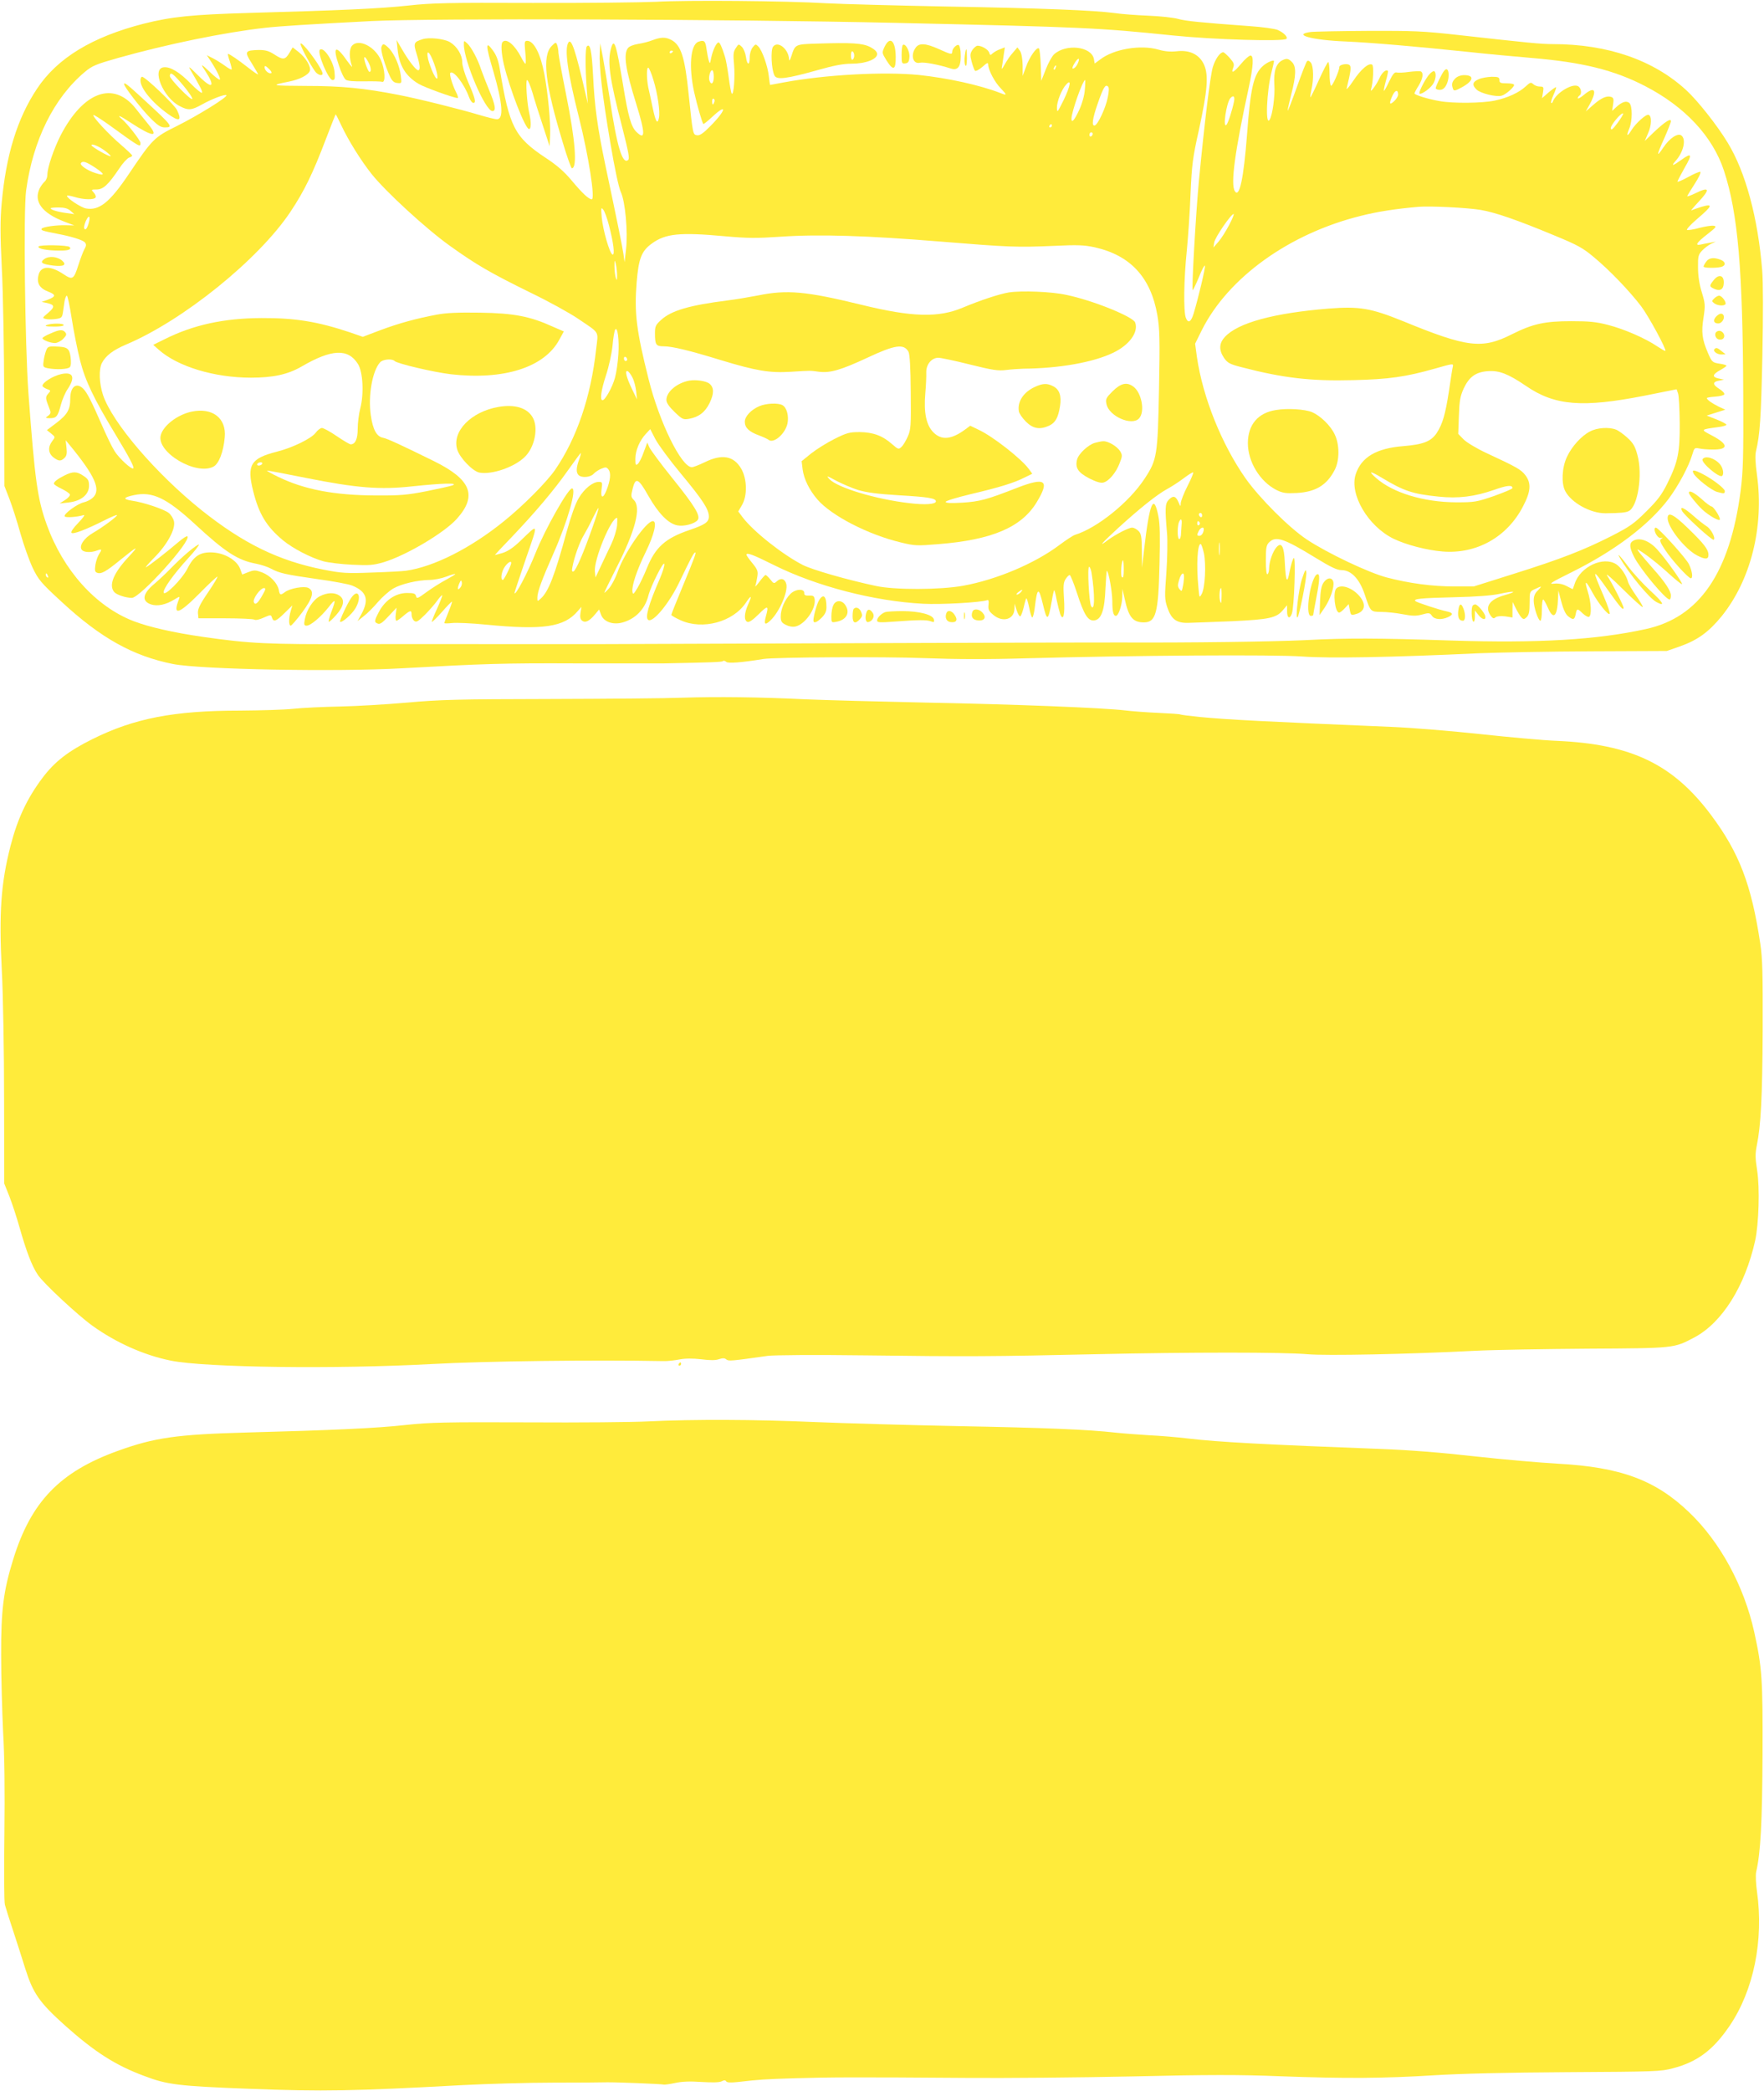 <?xml version="1.0" standalone="no"?>
<!DOCTYPE svg PUBLIC "-//W3C//DTD SVG 20010904//EN"
 "http://www.w3.org/TR/2001/REC-SVG-20010904/DTD/svg10.dtd">
<svg version="1.0" xmlns="http://www.w3.org/2000/svg"
 width="1080pt" height="1280pt" viewBox="0 0 1080 1280"
 preserveAspectRatio="xMidYMid meet">
<g transform="translate(0,1280) scale(0.1,-0.1)"
fill="#ffeb3b" stroke="none">
<path d="M4015 12789 c-88 -4 -428 -8 -755 -7 -511 2 -618 0 -760 -16 -175
-19 -427 -30 -970 -45 -352 -10 -479 -23 -650 -66 -316 -81 -529 -210 -654
-399 -121 -182 -190 -408 -216 -703 -9 -101 -9 -189 1 -394 8 -145 14 -505 15
-799 l1 -535 31 -80 c17 -44 47 -138 67 -210 20 -71 54 -166 75 -211 36 -74
50 -91 177 -208 240 -222 437 -332 683 -381 169 -33 999 -49 1400 -26 504 28
622 32 1068 30 262 0 504 0 537 0 298 6 355 8 361 14 4 4 13 2 21 -5 12 -10
92 -4 228 18 71 11 742 15 990 5 183 -7 382 -8 615 -1 659 18 1524 24 1695 11
164 -12 548 -5 1080 20 127 5 437 11 690 12 l460 2 80 28 c108 38 177 88 256
185 178 221 260 545 216 865 -10 71 -12 121 -6 145 24 101 31 199 39 577 5
257 5 455 -1 530 -26 321 -101 600 -211 781 -63 105 -185 259 -254 322 -201
185 -482 282 -818 282 -72 0 -150 8 -581 56 -214 24 -274 26 -550 25 -170 -1
-329 -4 -352 -7 -114 -16 12 -50 217 -58 155 -7 417 -29 761 -65 101 -11 272
-27 379 -36 309 -26 503 -74 692 -172 244 -126 414 -308 483 -518 86 -262 115
-605 118 -1370 2 -386 -1 -470 -16 -590 -66 -503 -253 -775 -581 -846 -300
-66 -660 -87 -1191 -70 -459 15 -633 16 -900 2 -200 -9 -683 -16 -1125 -14
-163 1 -2171 -6 -3190 -10 -113 0 -380 0 -595 0 -214 1 -622 0 -905 0 -534 -2
-638 3 -925 44 -182 26 -335 61 -428 97 -232 90 -430 311 -531 591 -57 159
-72 268 -112 806 -21 298 -31 1114 -14 1239 42 308 170 567 360 726 44 37 68
47 202 85 302 85 653 157 903 185 92 10 261 21 650 41 364 18 2178 12 3210
-11 1154 -26 1238 -30 1695 -77 252 -26 678 -38 696 -21 11 11 -17 39 -54 55
-18 7 -94 18 -170 23 -300 22 -392 31 -438 44 -27 8 -110 17 -184 20 -74 3
-166 10 -205 16 -127 17 -453 30 -1025 40 -311 6 -644 15 -740 20 -249 15
-856 20 -1045 9z m-3721 -3515 c3 -8 2 -12 -4 -9 -6 3 -10 10 -10 16 0 14 7
11 14 -7z"/>
<path d="M2587 12560 c-54 -17 -57 -24 -36 -91 21 -67 24 -99 9 -99 -13 0 -59
59 -98 127 l-34 58 6 -56 c10 -101 50 -166 130 -213 38 -22 215 -86 238 -86 5
0 0 17 -11 38 -22 44 -41 108 -34 116 19 18 85 -68 114 -147 7 -20 19 -37 27
-37 19 0 10 32 -34 133 -19 44 -34 95 -34 116 0 45 -32 97 -75 123 -36 21
-129 31 -168 18z m71 -150 c30 -83 26 -124 -5 -60 -12 25 -26 64 -32 88 -14
66 10 48 37 -28z"/>
<path d="M3995 12554 c-22 -9 -62 -19 -89 -23 -29 -5 -54 -15 -62 -26 -28 -38
-14 -132 51 -340 57 -184 57 -228 0 -171 -31 31 -49 94 -80 284 -42 254 -55
294 -74 226 -23 -83 -9 -185 68 -481 40 -158 47 -194 36 -203 -34 -28 -68 85
-110 365 -15 94 -34 211 -43 260 l-17 90 -3 -55 c-5 -85 15 -260 64 -550 27
-162 53 -281 65 -306 27 -57 44 -243 32 -349 l-9 -80 -7 50 c-7 48 -39 205
-112 550 -47 225 -65 355 -74 543 -8 152 -18 199 -38 178 -10 -10 -10 -131 -1
-256 l7 -95 -15 65 c-60 261 -86 338 -104 310 -25 -40 -6 -178 64 -457 60
-238 101 -503 79 -503 -18 0 -57 36 -123 115 -46 55 -92 95 -161 140 -188 125
-221 189 -279 542 -9 53 -20 84 -43 115 -45 62 -45 34 3 -127 58 -200 65 -295
22 -295 -10 0 -56 11 -103 25 -119 36 -375 100 -499 124 -209 41 -348 55 -567
55 -213 1 -222 3 -106 26 67 13 120 40 130 66 9 24 -25 81 -68 115 l-37 29
-21 -35 c-25 -42 -39 -43 -92 -8 -33 21 -53 27 -94 27 -86 -2 -90 -9 -44 -81
21 -34 39 -65 39 -68 0 -4 -28 15 -62 42 -63 49 -113 83 -122 83 -3 0 2 -20
11 -46 8 -25 13 -47 11 -49 -2 -3 -20 7 -39 21 -19 14 -52 35 -73 46 l-40 20
19 -28 c39 -59 67 -115 61 -121 -4 -4 -32 18 -63 48 -54 52 -59 52 -22 -2 10
-15 23 -38 29 -53 17 -45 -15 -31 -82 37 -50 50 -58 56 -41 27 63 -108 75
-132 69 -138 -4 -3 -35 22 -68 56 -68 70 -126 105 -166 100 -76 -9 -3 -187 99
-238 51 -27 72 -25 133 9 62 35 144 66 152 58 10 -10 -172 -123 -304 -189
-138 -68 -149 -79 -293 -293 -117 -174 -182 -226 -263 -211 -31 6 -116 62
-116 77 0 4 21 1 47 -7 55 -17 119 -18 128 -3 4 5 -1 19 -11 30 -17 18 -16 19
17 19 41 0 72 29 138 127 22 34 50 64 61 68 11 3 20 9 19 13 0 4 -32 34 -70
67 -74 63 -175 172 -167 181 3 2 44 -24 92 -58 195 -141 196 -142 196 -113 0
15 -80 118 -115 147 -35 30 -8 19 52 -21 137 -90 179 -95 112 -13 -24 30 -60
74 -80 100 -135 168 -319 101 -458 -167 -42 -83 -81 -197 -81 -241 0 -15 -7
-33 -16 -41 -8 -7 -22 -25 -30 -40 -41 -81 12 -153 150 -206 l61 -23 -50 1
c-60 2 -143 -10 -150 -21 -6 -10 8 -14 90 -30 95 -18 161 -39 175 -54 9 -12 9
-21 -4 -43 -8 -15 -24 -58 -36 -95 -28 -89 -36 -93 -89 -58 -81 55 -141 54
-155 -3 -13 -51 6 -82 61 -103 48 -19 46 -30 -10 -51 l-32 -11 33 -7 c48 -11
49 -24 7 -60 -36 -30 -37 -32 -17 -37 12 -4 40 -4 62 -1 36 5 40 9 45 39 3 19
7 50 10 69 3 19 10 35 14 35 5 0 18 -63 30 -140 12 -77 35 -193 51 -256 32
-125 82 -231 219 -457 84 -139 114 -197 107 -204 -9 -10 -87 61 -115 106 -16
25 -50 96 -76 156 -63 145 -92 202 -115 225 -42 42 -80 13 -80 -61 0 -67 -18
-97 -86 -149 l-57 -43 26 -21 c26 -21 26 -21 7 -46 -28 -36 -25 -74 6 -99 32
-25 47 -26 69 -4 13 12 16 28 12 62 l-5 46 25 -30 c156 -190 193 -274 141
-322 -13 -12 -37 -24 -55 -28 -38 -8 -126 -72 -117 -86 5 -9 72 -5 117 8 9 2
-6 -19 -34 -48 -31 -32 -47 -55 -41 -61 10 -10 89 20 206 79 37 19 70 32 72
30 6 -6 -89 -76 -148 -110 -55 -32 -86 -80 -67 -103 13 -16 56 -18 93 -4 30
11 32 8 12 -23 -8 -12 -18 -41 -22 -64 -5 -35 -3 -44 10 -49 25 -10 54 6 142
78 107 87 119 92 54 22 -95 -101 -126 -176 -91 -218 14 -17 72 -36 108 -36 51
0 367 350 340 377 -4 3 -27 -12 -52 -33 -71 -61 -178 -144 -200 -156 -10 -6
11 20 48 57 81 81 133 177 122 224 -4 17 -18 40 -32 51 -29 23 -154 65 -225
75 -58 9 -54 20 12 34 113 24 199 -17 373 -177 187 -173 263 -222 376 -243 30
-6 70 -19 90 -30 52 -28 89 -36 284 -64 96 -13 193 -31 214 -40 87 -36 103
-84 58 -170 l-26 -47 39 31 c21 16 60 55 86 86 26 30 68 67 93 82 50 29 149
52 225 53 26 0 71 9 100 20 28 11 53 18 55 16 2 -2 -23 -17 -56 -35 -32 -17
-86 -51 -119 -75 -54 -40 -61 -43 -65 -25 -4 16 -14 19 -55 19 -70 0 -136 -45
-174 -119 -22 -42 -26 -56 -16 -63 22 -14 31 -9 79 42 l47 50 -5 -40 c-3 -22
-1 -40 4 -40 5 0 24 13 43 30 43 36 50 37 50 6 0 -13 7 -29 15 -36 14 -11 23
-6 66 36 27 27 61 66 76 87 14 20 28 35 30 33 3 -2 -12 -39 -31 -82 -20 -42
-34 -79 -32 -81 2 -2 30 25 62 61 31 36 59 64 61 63 2 -2 -8 -31 -22 -65 -14
-34 -25 -64 -25 -66 0 -3 21 -3 48 0 26 3 120 -1 210 -10 347 -34 476 -15 559
83 l23 26 -6 -36 c-4 -25 -1 -39 9 -48 20 -16 45 -4 80 38 l25 30 11 -30 c15
-44 71 -66 131 -50 81 22 139 82 160 166 15 58 93 213 97 193 3 -9 -10 -50
-27 -90 -70 -161 -92 -240 -71 -253 30 -18 130 104 192 235 68 142 84 171 93
177 13 8 0 -27 -75 -208 -38 -91 -69 -169 -69 -173 0 -4 26 -19 57 -33 134
-61 321 -11 400 108 33 50 39 45 13 -12 -24 -54 -26 -97 -4 -106 10 -4 34 12
70 48 55 55 62 53 43 -14 -13 -49 -6 -57 27 -26 55 51 110 177 98 224 -8 32
-33 39 -56 18 -19 -17 -21 -17 -42 10 -12 15 -25 27 -29 27 -4 0 -21 -19 -38
-42 -18 -24 -29 -34 -24 -23 4 11 9 37 12 57 5 31 0 43 -31 81 -20 24 -36 47
-36 51 0 16 40 1 168 -63 261 -130 612 -221 913 -237 110 -6 356 8 393 22 8 3
11 -5 8 -29 -3 -28 2 -38 28 -60 58 -50 129 -30 131 36 l1 32 12 -40 c7 -22
17 -39 22 -38 5 1 14 25 21 53 6 28 14 54 16 57 3 3 11 -22 18 -56 6 -34 15
-61 19 -61 4 0 11 26 15 58 15 126 24 131 49 27 27 -113 33 -110 56 19 5 33
12 61 14 63 2 2 9 -24 15 -58 7 -34 17 -73 22 -88 19 -49 30 -2 23 97 -5 76
-3 97 10 117 9 14 20 25 25 25 5 0 25 -50 45 -111 43 -133 67 -171 105 -167
44 5 64 62 69 196 3 62 7 111 9 108 12 -11 32 -128 33 -183 0 -66 6 -93 22
-93 16 0 38 67 39 117 l1 48 14 -62 c24 -111 50 -143 117 -143 74 0 89 55 96
355 4 168 3 248 -7 295 -28 144 -54 85 -87 -201 l-13 -114 -1 103 c-1 88 -4
105 -21 122 -11 11 -28 20 -39 20 -21 0 -102 -42 -148 -76 -63 -48 -41 -22 61
72 135 123 239 206 301 240 28 15 74 45 103 67 29 22 55 38 57 35 3 -3 -13
-41 -35 -84 -22 -43 -40 -90 -41 -104 -1 -24 -1 -23 -15 8 -16 37 -33 40 -60
11 -21 -23 -22 -53 -9 -204 4 -44 2 -152 -4 -240 -11 -147 -11 -164 6 -214 24
-71 55 -95 125 -94 29 1 150 5 268 10 234 11 276 20 317 71 l23 27 0 -37 c0
-42 16 -50 29 -15 15 38 25 354 12 341 -7 -6 -17 -42 -25 -80 -15 -83 -24 -67
-30 54 -4 97 -20 126 -50 93 -23 -25 -45 -87 -46 -128 0 -17 -4 -35 -10 -38
-6 -4 -10 27 -10 84 0 78 3 94 20 111 41 41 91 24 285 -95 93 -57 131 -75 158
-75 59 0 110 -53 142 -148 36 -108 35 -107 102 -108 32 0 91 -6 131 -14 59
-11 81 -12 118 -2 43 12 48 11 61 -8 16 -23 58 -26 98 -8 33 15 32 26 -2 34
-53 11 -188 56 -197 64 -15 14 28 19 239 24 132 3 227 10 278 21 93 20 111 15
30 -8 -93 -26 -125 -71 -87 -125 13 -18 19 -21 30 -11 9 7 31 9 59 6 l45 -7 0
48 1 47 20 -40 c11 -22 26 -47 34 -55 13 -13 17 -12 33 3 13 14 17 34 17 87 0
68 0 69 33 84 44 21 45 20 17 -9 -18 -17 -25 -35 -25 -62 0 -41 28 -123 41
-123 5 0 9 29 9 65 0 36 3 65 8 65 4 0 17 -23 29 -51 34 -77 58 -54 62 61 l2
45 18 -69 c12 -45 26 -76 41 -88 31 -25 40 -23 47 12 7 37 10 37 44 4 15 -14
32 -23 38 -20 17 11 13 88 -8 155 -23 73 -13 71 29 -7 35 -65 96 -140 105
-130 4 4 -12 51 -35 105 -77 179 -75 181 30 33 70 -98 90 -121 90 -100 0 13
-71 153 -101 197 -11 18 32 -19 96 -83 64 -63 119 -113 122 -110 3 3 -15 33
-39 68 -25 35 -48 74 -51 88 -10 38 -43 87 -72 106 -79 51 -220 -15 -254 -119
l-12 -34 -37 19 c-25 13 -50 18 -78 15 -36 -4 -19 7 106 69 266 132 474 289
595 449 60 80 125 201 146 273 12 40 14 42 41 37 15 -4 53 -7 84 -7 98 -1 97
32 -3 85 -74 39 -75 37 40 53 26 3 47 10 47 14 0 4 -27 19 -60 32 l-61 24 57
18 57 18 -39 18 c-41 20 -74 43 -74 53 0 3 23 7 52 9 28 2 53 8 55 14 2 7 -12
22 -32 34 -41 26 -41 43 1 50 l29 6 -33 7 c-42 9 -38 25 11 52 20 11 37 23 37
26 0 4 -20 10 -44 13 -42 7 -45 9 -70 67 -35 82 -41 125 -26 217 11 73 10 84
-11 153 -15 49 -23 100 -23 151 -1 68 2 79 24 103 14 15 39 34 55 42 l30 14
-35 -7 c-19 -3 -45 -8 -57 -11 -39 -9 -26 12 40 63 55 43 59 49 38 52 -12 2
-51 -4 -86 -13 -35 -10 -69 -15 -76 -13 -7 2 20 32 62 68 94 80 99 95 27 74
-29 -9 -57 -19 -63 -22 -5 -3 14 20 43 51 75 80 69 97 -20 53 -27 -13 -48 -20
-48 -17 0 3 21 37 46 76 25 38 40 71 34 73 -5 2 -39 -12 -75 -32 -36 -20 -65
-32 -65 -28 0 4 20 42 44 85 49 84 44 95 -22 47 -50 -36 -63 -39 -35 -7 49 53
68 132 38 157 -22 18 -73 -15 -112 -74 -43 -64 -42 -49 7 59 22 50 40 96 40
103 0 20 -37 -4 -103 -66 l-57 -55 20 47 c22 48 24 107 3 113 -15 5 -77 -50
-104 -93 -27 -44 -34 -39 -14 9 20 47 20 140 0 157 -18 15 -45 6 -79 -25 l-26
-24 6 39 c5 31 3 41 -10 46 -27 10 -61 -4 -110 -47 l-47 -41 26 47 c45 85 28
109 -38 54 -20 -17 -37 -26 -37 -20 0 5 5 13 10 16 15 9 12 41 -5 55 -31 26
-138 -37 -158 -92 -2 -7 -7 -11 -10 -8 -3 3 3 25 14 49 11 24 18 46 16 47 -2
2 -22 -12 -45 -31 l-41 -36 6 36 c5 32 4 35 -20 35 -14 0 -32 7 -40 15 -14 13
-19 11 -46 -14 -41 -38 -110 -70 -190 -87 -78 -16 -253 -18 -337 -3 -70 12
-154 38 -154 47 0 4 11 25 25 47 27 44 32 80 13 88 -7 2 -39 1 -70 -3 -32 -5
-66 -6 -76 -4 -14 4 -24 -8 -47 -55 -16 -34 -30 -59 -32 -57 -2 2 3 29 12 61
9 31 15 59 12 61 -11 11 -36 -10 -51 -44 -19 -42 -61 -98 -52 -69 13 42 18
144 7 151 -21 13 -69 -28 -116 -99 -26 -39 -44 -59 -40 -45 25 103 29 130 18
141 -13 13 -63 4 -63 -11 0 -24 -43 -120 -51 -115 -5 4 -9 37 -9 76 0 38 -4
69 -8 69 -4 0 -30 -49 -57 -109 -27 -61 -51 -109 -53 -107 -1 2 2 23 7 47 15
64 13 142 -3 165 -10 12 -18 15 -24 9 -5 -5 -33 -76 -62 -158 -29 -81 -54
-146 -56 -144 -2 1 8 45 21 97 31 119 32 173 5 200 -23 23 -33 24 -61 10 -37
-20 -52 -67 -47 -148 5 -68 -11 -187 -29 -215 -27 -43 -18 178 12 292 8 32 15
62 15 66 0 12 -44 -7 -68 -29 -57 -51 -76 -135 -97 -418 -21 -272 -47 -393
-75 -348 -27 42 1 246 85 632 29 135 32 198 11 198 -8 0 -34 -22 -57 -50 -46
-55 -64 -64 -49 -25 8 21 5 30 -21 60 -17 19 -35 35 -40 35 -20 0 -49 -42 -64
-92 -16 -55 -50 -334 -85 -696 -19 -207 -45 -660 -38 -668 2 -2 19 33 38 79
18 45 35 77 37 70 4 -10 -39 -192 -69 -292 -16 -53 -34 -63 -48 -26 -15 39
-12 238 6 410 8 83 19 240 23 350 8 179 13 219 51 389 53 244 60 335 32 399
-28 63 -88 93 -169 83 -37 -4 -72 -1 -110 10 -109 32 -274 4 -357 -60 l-34
-25 -5 29 c-16 76 -171 94 -244 27 -12 -11 -35 -52 -50 -91 l-28 -71 -3 95
c-2 52 -7 99 -11 103 -13 13 -59 -53 -80 -114 l-20 -54 0 65 c-1 42 -7 74 -16
88 l-16 22 -28 -33 c-16 -17 -38 -50 -50 -72 -16 -29 -21 -33 -17 -15 2 14 8
46 11 73 l7 47 -28 -11 c-16 -5 -36 -17 -46 -25 -14 -14 -17 -13 -22 4 -6 19
-45 42 -71 42 -8 0 -22 -12 -32 -26 -14 -23 -15 -32 -4 -73 7 -25 16 -50 20
-54 5 -5 25 6 45 23 30 27 36 29 36 14 1 -33 40 -108 78 -146 39 -41 38 -44
-5 -27 -124 48 -319 91 -498 110 -214 21 -573 2 -829 -46 -43 -8 -79 -15 -81
-15 -1 0 -5 24 -8 53 -6 60 -41 160 -65 183 -15 15 -17 15 -34 -6 -10 -13 -18
-38 -18 -61 0 -52 -16 -50 -23 2 -3 23 -14 51 -25 62 -20 19 -20 19 -37 -7
-15 -22 -17 -39 -11 -100 7 -77 -2 -193 -14 -179 -4 4 -12 50 -19 102 -7 52
-17 108 -23 125 -19 61 -31 86 -39 86 -13 0 -36 -50 -45 -95 -7 -37 -8 -38
-15 -15 -4 14 -10 46 -14 73 -6 47 -15 54 -50 41 -48 -19 -59 -153 -25 -309
19 -83 48 -184 56 -194 2 -2 26 17 53 42 97 91 87 42 -11 -56 -42 -43 -64 -58
-80 -55 -26 3 -26 4 -52 253 -23 226 -47 300 -107 331 -35 18 -63 17 -114 -2z
m125 -68 c0 -3 -4 -8 -10 -11 -5 -3 -10 -1 -10 4 0 6 5 11 10 11 6 0 10 -2 10
-4z m2483 -63 c-8 -25 -24 -43 -35 -43 -5 0 -1 14 9 30 19 33 36 41 26 13z
m-4943 -71 c-15 -5 -40 17 -40 36 0 12 6 10 26 -9 14 -13 20 -25 14 -27z
m4803 33 c-3 -9 -8 -14 -10 -11 -3 3 -2 9 2 15 9 16 15 13 8 -4z m-2463 -73
c26 -83 43 -198 34 -235 -9 -42 -20 -23 -39 68 -9 44 -21 98 -26 120 -11 56
-11 128 1 120 5 -3 19 -36 30 -73z m370 18 c0 -40 -15 -54 -26 -25 -8 20 4 65
16 65 6 0 10 -18 10 -40z m-3284 -12 c48 -52 97 -118 91 -124 -9 -9 -137 122
-137 140 0 24 13 20 46 -16z m5556 -65 c-2 -35 -16 -85 -34 -125 -29 -63 -48
-85 -48 -55 0 41 69 237 84 237 1 0 1 -26 -2 -57z m-130 -66 c-38 -76 -40 -80
-41 -47 -1 37 29 113 57 143 34 38 25 -11 -16 -96z m270 15 c-13 -64 -60 -164
-79 -170 -21 -6 -15 41 18 135 35 100 47 119 63 103 7 -7 6 -28 -2 -68z m1778
19 c0 -10 -11 -28 -25 -41 -29 -27 -32 -14 -9 36 16 34 34 37 34 5z m-1005
-43 c-10 -51 -36 -132 -46 -142 -24 -26 -1 132 23 162 19 22 30 13 23 -20z
m-3182 -3 c-7 -21 -13 -19 -13 6 0 11 4 18 10 14 5 -3 7 -12 3 -20z m5531
-127 c-30 -40 -40 -48 -42 -34 -4 17 66 101 76 91 2 -2 -13 -28 -34 -57z
m-7815 -14 c44 -94 121 -217 186 -299 86 -108 335 -337 481 -441 161 -115 243
-163 495 -287 108 -52 236 -123 285 -156 140 -95 127 -74 114 -187 -32 -293
-119 -548 -252 -741 -52 -75 -196 -220 -313 -314 -205 -166 -430 -279 -600
-303 -22 -3 -116 -8 -210 -11 -154 -6 -182 -4 -295 18 -274 54 -490 160 -745
363 -281 225 -546 535 -604 705 -24 72 -27 158 -7 197 24 45 67 78 146 112
350 147 813 521 1008 813 86 129 138 237 217 445 32 83 59 152 60 152 2 0 17
-30 34 -66z m4351 -4 c0 -5 -5 -10 -11 -10 -5 0 -7 5 -4 10 3 6 8 10 11 10 2
0 4 -4 4 -10z m250 -49 c0 -6 -4 -13 -10 -16 -5 -3 -10 1 -10 9 0 9 5 16 10
16 6 0 10 -4 10 -9z m-6042 -108 c18 -14 32 -27 29 -29 -6 -6 -117 57 -117 67
0 13 50 -8 88 -38z m-64 -100 c60 -40 60 -52 -1 -32 -48 15 -95 48 -88 60 11
16 31 10 89 -28z m8481 -258 c89 -15 223 -61 458 -159 136 -56 170 -75 235
-130 96 -79 220 -209 290 -301 46 -61 156 -264 148 -273 -2 -2 -24 11 -50 28
-72 49 -203 106 -301 131 -73 19 -116 23 -225 23 -161 0 -235 -16 -361 -79
-185 -94 -274 -83 -669 79 -195 79 -266 92 -455 77 -335 -27 -557 -87 -636
-174 -36 -39 -37 -80 -5 -128 22 -31 34 -38 108 -57 253 -66 423 -86 683 -79
219 5 322 20 502 71 109 31 112 32 108 12 -3 -12 -14 -79 -24 -151 -22 -142
-39 -201 -75 -256 -34 -51 -82 -70 -204 -80 -166 -13 -258 -68 -292 -173 -39
-122 75 -317 232 -394 77 -37 202 -70 300 -78 208 -17 395 88 492 275 49 93
52 143 15 192 -27 35 -52 49 -239 136 -58 27 -120 64 -139 83 l-33 34 4 110
c3 93 8 120 29 167 34 73 75 102 150 107 67 5 124 -17 231 -90 177 -122 347
-135 728 -60 l195 39 9 -26 c5 -14 9 -96 10 -181 1 -180 -10 -236 -76 -370
-34 -68 -59 -102 -128 -170 -75 -75 -100 -93 -215 -152 -170 -86 -308 -140
-601 -232 l-241 -76 -119 0 c-135 0 -276 19 -414 55 -113 30 -365 150 -490
233 -109 73 -286 250 -373 372 -147 209 -263 497 -299 745 l-11 81 41 83 c162
323 537 592 975 700 98 25 213 43 352 55 68 6 296 -5 380 -19z m-8634 -5 l24
-21 -50 7 c-52 7 -95 20 -95 29 0 3 22 5 49 5 35 0 56 -6 72 -20z m3297 -88
c28 -107 38 -186 22 -180 -17 5 -59 150 -66 228 -5 58 -4 63 9 47 9 -10 24
-53 35 -95z m3797 0 c-20 -38 -49 -84 -66 -103 l-30 -34 5 31 c5 31 103 174
119 174 4 0 -8 -31 -28 -68z m-6985 2 c-8 -23 -16 -32 -22 -26 -6 6 -3 23 7
48 21 47 32 29 15 -22z m3895 -70 c143 -13 197 -13 345 -3 233 16 529 7 980
-30 419 -34 464 -36 696 -26 143 7 182 5 247 -9 218 -49 343 -184 383 -416 14
-82 16 -146 10 -453 -8 -407 -12 -431 -88 -547 -94 -144 -290 -302 -426 -344
-13 -4 -55 -32 -94 -61 -151 -114 -387 -214 -593 -251 -139 -25 -418 -26 -532
-1 -179 38 -389 99 -447 128 -123 63 -302 204 -369 292 l-27 36 22 38 c35 58
32 162 -4 224 -46 79 -118 91 -222 40 -35 -17 -71 -31 -80 -31 -64 0 -199 275
-265 539 -75 299 -88 405 -73 593 12 147 30 192 94 238 83 60 170 69 443 44z
m-657 -239 c0 -34 -1 -36 -8 -15 -4 14 -8 45 -8 70 0 40 1 42 8 15 4 -16 8
-48 8 -70z m8 -485 c-3 -47 -12 -111 -21 -143 -15 -56 -60 -137 -76 -137 -17
0 -9 61 21 152 17 51 35 132 40 180 4 48 12 93 16 100 15 23 26 -64 20 -152z
m54 -31 c0 -5 -4 -9 -10 -9 -5 0 -10 7 -10 16 0 8 5 12 10 9 6 -3 10 -10 10
-16z m32 -110 c10 -19 20 -57 23 -85 l5 -49 -29 60 c-36 74 -47 119 -29 113 7
-2 21 -20 30 -39z m298 -590 c132 -159 170 -217 170 -261 0 -34 -23 -50 -120
-83 -146 -50 -207 -104 -259 -232 -17 -42 -43 -97 -58 -122 -24 -40 -28 -43
-31 -23 -5 35 26 129 80 240 54 110 73 192 45 192 -41 0 -177 -197 -217 -315
-12 -33 -34 -76 -50 -95 -17 -19 -30 -31 -30 -28 0 3 33 71 73 150 117 229
154 371 108 417 -18 18 -19 24 -8 68 18 74 35 67 97 -43 61 -107 122 -170 177
-180 40 -8 105 9 124 32 20 25 -15 84 -157 260 -70 87 -132 171 -139 187 l-12
28 -22 -59 c-11 -33 -28 -65 -36 -72 -13 -11 -15 -6 -15 31 0 51 26 112 64
153 l27 29 32 -62 c18 -34 88 -129 157 -212z m-625 86 c-18 -50 -18 -78 -3
-93 19 -19 73 -14 92 7 10 11 31 25 48 32 27 11 32 10 44 -6 16 -21 11 -66
-13 -127 -21 -53 -37 -49 -30 7 6 42 5 45 -17 45 -37 0 -88 -41 -122 -98 -20
-32 -48 -111 -74 -205 -74 -271 -112 -369 -159 -411 -21 -19 -21 -19 -21 6 0
35 28 110 99 271 86 194 144 397 113 397 -24 0 -165 -250 -223 -395 -48 -121
-127 -271 -129 -244 0 4 32 98 70 210 78 225 80 218 -36 106 -42 -40 -75 -62
-107 -72 -26 -8 -47 -13 -47 -12 0 1 43 47 96 102 152 159 267 296 350 414 43
61 79 109 80 108 2 -2 -3 -21 -11 -42z m4914 -109 c136 -82 190 -100 348 -116
121 -13 222 0 340 41 79 28 113 32 113 11 0 -5 -51 -26 -112 -48 -108 -37
-119 -39 -233 -39 -199 1 -387 58 -490 149 -51 45 -38 45 34 2z m-4831 -303
c-56 -159 -102 -266 -117 -271 -10 -3 -11 4 -6 29 12 63 45 154 70 194 13 22
38 68 54 103 17 34 32 62 35 62 3 0 -13 -53 -36 -117z m3732 71 c0 -8 -4 -12
-10 -9 -5 3 -10 10 -10 16 0 5 5 9 10 9 6 0 10 -7 10 -16z m-3582 -61 c-3 -27
-18 -77 -35 -113 -17 -36 -46 -96 -64 -135 l-33 -70 -4 38 c-6 72 99 327 136
327 2 0 2 -21 0 -47z m3457 15 c-1 -13 -3 -40 -4 -60 0 -21 -5 -38 -11 -38
-11 0 -13 62 -4 98 4 12 10 22 14 22 4 0 6 -10 5 -22z m110 3 c3 -5 1 -12 -5
-16 -5 -3 -10 1 -10 9 0 18 6 21 15 7z m25 -40 c0 -21 -13 -41 -26 -41 -17 0
-17 5 -4 31 11 20 30 26 30 10z m97 -153 c-2 -18 -4 -4 -4 32 0 36 2 50 4 33
2 -18 2 -48 0 -65z m-96 5 c14 -71 7 -209 -13 -248 -15 -27 -15 -27 -21 41
-13 134 -6 264 14 264 4 0 13 -26 20 -57z m-491 -100 c0 -41 -3 -54 -11 -46
-10 10 -3 103 7 103 2 0 4 -26 4 -57z m-3750 41 c0 -15 -44 -104 -51 -104 -17
0 -9 52 12 81 18 26 39 38 39 23z m3553 -61 c21 -131 20 -243 -3 -203 -12 23
-24 240 -12 240 5 0 12 -17 15 -37z m566 -30 c-1 -16 -4 -41 -8 -57 -5 -27 -7
-28 -20 -12 -11 14 -12 24 -2 56 14 46 32 53 30 13z m-4430 -59 c-17 -21 -21
-11 -8 22 10 23 13 25 16 11 3 -10 -1 -25 -8 -33z m4660 -56 c-1 -43 -2 -48
-9 -27 -7 24 -3 79 6 79 2 0 4 -24 3 -52z m-1229 27 c-7 -8 -18 -15 -24 -15
-6 0 -2 7 8 15 25 19 32 19 16 0z"/>
<path d="M2675 10874 c-124 -23 -230 -52 -346 -95 l-108 -41 -77 27 c-201 67
-337 89 -544 88 -230 -1 -418 -42 -593 -130 l-69 -34 34 -30 c116 -103 340
-171 565 -171 136 0 226 20 309 68 185 108 286 112 346 15 30 -48 37 -181 14
-270 -9 -34 -16 -91 -16 -126 0 -63 -15 -95 -43 -95 -7 0 -45 23 -85 50 -41
28 -81 50 -91 50 -9 0 -27 -13 -39 -30 -27 -35 -139 -90 -237 -115 -161 -41
-185 -81 -145 -241 35 -141 82 -218 183 -302 61 -50 169 -106 247 -128 30 -8
110 -18 176 -21 107 -5 130 -3 195 16 137 42 367 178 445 264 128 142 89 241
-137 353 -199 98 -287 139 -313 144 -40 7 -63 49 -76 139 -17 120 10 271 57
323 17 19 73 24 89 8 16 -16 236 -68 344 -81 324 -37 572 41 664 211 l28 51
-69 30 c-136 62 -237 82 -443 85 -133 2 -208 -1 -265 -12z m-1070 -914 c-3 -5
-13 -10 -21 -10 -8 0 -12 5 -9 10 3 6 13 10 21 10 8 0 12 -4 9 -10z m265 -85
c316 -63 456 -74 657 -52 179 19 283 22 244 6 -13 -5 -85 -21 -160 -36 -117
-23 -160 -27 -311 -26 -252 1 -436 36 -595 113 -44 21 -75 39 -70 39 6 1 111
-19 235 -44z"/>
<path d="M3052 10309 c-168 -29 -286 -150 -253 -260 15 -51 95 -134 136 -142
75 -14 211 32 276 94 63 59 88 183 49 246 -34 57 -109 79 -208 62z"/>
<path d="M1173 10280 c-86 -18 -174 -85 -189 -145 -26 -104 215 -247 322 -192
34 17 62 90 70 180 11 117 -75 184 -203 157z"/>
<path d="M7812 10290 c-110 -17 -171 -89 -172 -202 0 -115 74 -236 174 -287
40 -20 59 -22 124 -19 116 6 186 48 234 142 30 58 30 156 -1 218 -25 53 -87
113 -138 135 -44 18 -150 25 -221 13z"/>
<path d="M9735 10159 c-53 -27 -112 -92 -142 -157 -30 -64 -35 -161 -10 -208
37 -72 156 -137 247 -136 91 1 125 4 143 14 55 29 85 223 52 343 -14 52 -25
72 -61 105 -24 22 -56 45 -70 50 -43 17 -116 12 -159 -11z"/>
<path d="M6177 11010 c-59 -10 -172 -47 -282 -93 -149 -63 -310 -59 -620 17
-340 83 -456 94 -636 57 -52 -10 -134 -24 -184 -30 -236 -30 -343 -62 -406
-118 -35 -32 -39 -40 -39 -83 0 -71 6 -80 54 -80 51 0 156 -25 351 -85 214
-65 298 -79 425 -71 130 8 116 8 176 0 67 -8 133 11 294 86 170 80 224 87 252
37 8 -15 13 -95 14 -247 2 -206 1 -229 -18 -272 -11 -25 -28 -54 -39 -64 -17
-16 -20 -15 -56 16 -59 53 -118 74 -199 75 -63 0 -79 -4 -155 -42 -46 -23
-110 -63 -143 -89 l-58 -47 6 -50 c8 -60 41 -127 91 -185 86 -99 310 -215 512
-263 82 -20 97 -21 228 -10 328 26 510 103 603 258 81 134 52 154 -123 86
-184 -72 -227 -83 -332 -90 -70 -4 -103 -3 -103 5 0 6 69 27 153 47 177 42
263 68 330 102 l47 23 -21 29 c-47 64 -221 200 -307 240 l-52 25 -28 -21 c-86
-64 -147 -70 -197 -20 -44 44 -60 121 -50 237 4 47 7 104 6 128 -2 50 32 92
74 92 14 0 101 -18 192 -41 140 -35 175 -40 222 -34 31 4 79 7 106 8 222 2
428 39 549 97 100 47 158 127 136 186 -14 36 -261 136 -422 169 -90 20 -273
27 -351 15z m-922 -1210 c51 -15 119 -24 250 -32 176 -10 225 -18 225 -37 0
-18 -66 -23 -163 -11 -207 24 -440 95 -489 147 -21 23 -17 22 42 -10 36 -19
97 -45 135 -57z"/>
<path d="M4220 10470 c-75 -14 -140 -68 -140 -118 0 -18 16 -41 50 -74 47 -45
53 -48 88 -42 60 11 99 40 127 98 27 56 27 94 -1 117 -20 17 -83 26 -124 19z"/>
<path d="M6335 10431 c-69 -32 -107 -90 -97 -149 2 -13 21 -41 43 -63 44 -44
86 -51 144 -24 37 18 54 49 65 119 10 63 -4 102 -41 121 -37 20 -65 19 -114
-4z"/>
<path d="M6812 10405 c-40 -40 -44 -48 -38 -77 14 -76 156 -138 200 -89 38 41
15 159 -36 195 -40 29 -76 20 -126 -29z"/>
<path d="M4650 10314 c-52 -22 -90 -63 -90 -96 0 -36 26 -61 86 -83 27 -10 53
-22 59 -27 30 -26 101 34 116 98 10 47 -4 100 -31 114 -27 15 -100 11 -140 -6z"/>
<path d="M6703 10089 c-41 -12 -100 -67 -109 -103 -12 -50 6 -78 74 -114 44
-22 70 -30 87 -26 34 8 79 62 100 119 17 43 17 49 3 73 -19 30 -73 62 -103 61
-11 0 -34 -5 -52 -10z"/>
<path d="M2840 12528 c0 -101 131 -408 175 -408 24 0 18 37 -21 130 -19 47
-41 103 -49 126 -19 60 -60 136 -84 158 -21 19 -21 19 -21 -6z"/>
<path d="M3077 12543 c-11 -11 -8 -68 8 -138 35 -148 131 -395 154 -395 13 0
14 41 2 94 -15 64 -24 206 -14 206 6 0 20 -35 33 -77 12 -43 41 -134 64 -203
l41 -125 3 65 c4 76 -13 260 -35 375 -23 124 -64 205 -105 205 -17 0 -18 -6
-12 -70 4 -38 4 -70 1 -70 -4 0 -15 17 -26 39 -40 77 -90 119 -114 94z"/>
<path d="M5416 12514 c-17 -37 -17 -37 11 -83 42 -67 58 -61 57 21 -1 99 -35
130 -68 62z"/>
<path d="M1840 12531 c0 -19 79 -163 98 -178 23 -19 43 -16 35 5 -19 52 -132
199 -133 173z"/>
<path d="M2156 12521 c-19 -21 -19 -76 -1 -126 4 -11 -8 3 -28 30 -72 104 -93
93 -52 -26 13 -41 32 -80 42 -87 11 -8 49 -11 112 -10 53 1 103 0 111 -3 22
-6 17 77 -8 133 -36 83 -136 133 -176 89z m99 -101 c17 -32 20 -60 7 -60 -8 0
-32 65 -32 84 0 14 10 4 25 -24z"/>
<path d="M3378 12519 c-61 -61 -41 -235 69 -596 25 -84 50 -153 54 -153 35 0
21 175 -35 451 -25 124 -46 239 -47 255 0 16 -4 38 -8 49 -7 18 -9 18 -33 -6z"/>
<path d="M4998 12533 c-129 -4 -130 -5 -152 -74 -9 -27 -14 -36 -15 -22 -3 63
-69 116 -98 77 -16 -21 -10 -142 9 -177 14 -27 75 -19 257 32 106 30 162 41
215 41 85 0 156 27 156 59 0 14 -14 28 -42 43 -47 24 -112 28 -330 21z m232
-73 c0 -10 -4 -22 -10 -25 -6 -4 -10 7 -10 25 0 18 4 29 10 25 6 -3 10 -15 10
-25z"/>
<path d="M2335 12511 c-6 -19 22 -113 53 -180 13 -27 24 -37 44 -39 28 -3 28
-3 22 45 -8 61 -38 130 -71 166 -32 32 -40 33 -48 8z"/>
<path d="M5527 12524 c-4 -4 -7 -32 -7 -61 0 -51 2 -54 23 -51 17 2 23 10 25
39 3 36 -26 88 -41 73z"/>
<path d="M5606 12508 c-33 -46 -16 -103 27 -92 24 5 109 -10 190 -36 46 -14
64 18 58 105 -2 17 -6 34 -10 38 -10 10 -41 -19 -41 -39 0 -20 -8 -18 -83 16
-80 36 -120 38 -141 8z"/>
<path d="M1958 12495 c-17 -18 53 -185 78 -185 14 0 16 8 12 51 -7 66 -67 156
-90 134z"/>
<path d="M5907 12458 c-3 -23 -2 -49 3 -58 6 -10 9 3 10 43 0 67 -5 74 -13 15z"/>
<path d="M8842 12367 c-15 -18 -52 -95 -52 -107 0 -5 11 -10 25 -10 17 0 29 9
40 30 25 49 15 122 -13 87z"/>
<path d="M8753 12347 c-23 -24 -63 -100 -63 -117 0 -17 59 21 81 52 20 27 25
73 10 82 -4 3 -17 -5 -28 -17z"/>
<path d="M8910 12320 c-21 -21 -24 -37 -14 -64 5 -14 13 -13 55 10 71 39 78
74 13 74 -21 0 -42 -8 -54 -20z"/>
<path d="M860 12307 c0 -48 72 -136 169 -205 69 -49 86 -42 55 24 -16 33 -195
204 -214 204 -6 0 -10 -10 -10 -23z"/>
<path d="M9053 12315 c-38 -16 -42 -36 -12 -64 25 -23 119 -46 152 -37 25 6
77 52 77 66 0 6 -20 10 -45 10 -38 0 -45 3 -45 20 0 17 -7 20 -47 20 -27 -1
-63 -7 -80 -15z"/>
<path d="M760 12285 c0 -16 97 -142 155 -202 50 -51 69 -63 94 -63 54 0 47 9
-128 170 -100 92 -121 109 -121 95z"/>
<path d="M236 11291 c-8 -13 50 -25 126 -25 56 -1 78 7 64 22 -12 12 -183 15
-190 3z"/>
<path d="M271 11214 c-29 -21 -16 -31 57 -40 62 -7 82 4 53 30 -28 25 -81 31
-110 10z"/>
<path d="M10446 11198 c-9 -12 -16 -26 -16 -30 0 -9 75 -10 108 -2 30 8 28 32
-4 44 -41 16 -72 12 -88 -12z"/>
<path d="M10491 11084 c-27 -34 -26 -38 4 -52 31 -14 52 -7 57 21 10 59 -25
77 -61 31z"/>
<path d="M10495 10973 c-16 -16 -16 -17 1 -30 20 -15 60 -17 68 -5 7 12 -22
52 -39 52 -7 0 -21 -8 -30 -17z"/>
<path d="M10506 10861 c-20 -22 -14 -41 14 -41 21 0 40 28 33 48 -7 18 -27 15
-47 -7z"/>
<path d="M285 10810 c-14 -6 -2 -9 43 -9 35 -1 62 3 62 9 0 12 -77 12 -105 0z"/>
<path d="M308 10758 c-27 -11 -48 -24 -48 -28 0 -11 48 -30 76 -30 14 0 36 11
50 25 21 21 23 29 14 40 -16 20 -36 18 -92 -7z"/>
<path d="M10511 10770 c-18 -11 -9 -44 13 -48 23 -5 38 10 31 31 -8 19 -28 28
-44 17z"/>
<path d="M282 10653 c-6 -16 -13 -44 -15 -64 -5 -34 -3 -37 25 -43 52 -10 125
-7 136 7 7 8 8 31 4 62 -8 55 -20 62 -98 64 -37 1 -43 -2 -52 -26z"/>
<path d="M10497 10663 c-12 -12 15 -33 42 -33 l26 1 -24 19 c-25 21 -34 24
-44 13z"/>
<path d="M375 10510 c-50 -11 -115 -51 -115 -72 0 -5 12 -13 26 -19 26 -9 26
-10 9 -29 -18 -20 -17 -29 6 -87 12 -29 11 -34 -6 -48 -19 -14 -19 -14 11 -15
40 0 48 11 67 83 9 33 27 75 41 95 49 73 34 108 -39 92z"/>
<path d="M10424 9989 c-12 -20 104 -118 120 -102 12 12 5 48 -12 69 -31 39
-92 58 -108 33z"/>
<path d="M10369 9901 c17 -30 107 -101 143 -112 43 -12 48 -12 48 5 0 16 -75
73 -137 105 -53 27 -67 27 -54 2z"/>
<path d="M396 9890 c-44 -22 -66 -39 -66 -51 0 -5 21 -19 47 -31 26 -13 49
-28 51 -35 2 -7 -11 -22 -30 -34 l-33 -21 54 6 c77 8 126 48 126 102 0 32 -5
42 -34 61 -41 28 -64 28 -115 3z"/>
<path d="M10340 9783 c0 -10 48 -70 82 -102 42 -39 108 -76 108 -60 0 18 -40
79 -52 79 -5 0 -33 20 -60 45 -45 40 -78 57 -78 38z"/>
<path d="M10299 9671 c16 -28 183 -181 193 -175 14 9 -17 67 -44 83 -14 9 -51
37 -81 64 -57 50 -86 62 -68 28z"/>
<path d="M10210 9628 c0 -56 107 -191 182 -229 49 -25 68 -24 68 4 0 33 -27
68 -124 162 -89 87 -126 105 -126 63z"/>
<path d="M10130 9560 c0 -25 24 -58 39 -53 13 4 14 3 2 -5 -12 -9 -8 -20 24
-69 40 -61 142 -173 157 -173 14 0 9 43 -11 85 -17 37 -187 225 -203 225 -5 0
-8 -4 -8 -10z"/>
<path d="M9998 9489 c-24 -14 -22 -41 6 -97 39 -77 193 -262 218 -262 4 0 8
11 8 24 0 28 -34 81 -109 165 -79 90 -108 126 -91 116 42 -24 123 -87 189
-148 41 -37 76 -65 79 -63 6 6 -95 149 -148 208 -50 58 -112 81 -152 57z"/>
<path d="M1154 9422 c-33 -27 -82 -74 -110 -103 -29 -30 -73 -71 -99 -93 -72
-60 -80 -106 -20 -126 39 -13 91 -2 144 31 31 19 33 19 27 2 -41 -105 -3 -95
123 32 57 58 107 105 112 105 4 0 -21 -43 -57 -96 -52 -76 -64 -103 -62 -128
l3 -31 165 0 c91 0 171 -4 177 -8 7 -5 32 0 57 12 44 19 45 19 51 0 10 -29 25
-23 77 28 l48 47 -10 -34 c-13 -44 -13 -90 0 -90 5 0 37 37 70 81 66 90 76
130 38 150 -25 13 -113 -2 -144 -26 -27 -20 -31 -19 -37 14 -9 42 -52 87 -102
107 -41 15 -49 15 -84 2 l-38 -15 -12 33 c-19 53 -92 97 -166 102 -78 5 -119
-21 -157 -98 -33 -65 -141 -174 -146 -147 -4 21 59 110 152 212 38 41 66 78
64 81 -3 3 -32 -17 -64 -44z m454 -263 c-29 -53 -46 -66 -54 -45 -8 20 40 86
62 86 12 0 11 -8 -8 -41z"/>
<path d="M9916 9388 c57 -100 183 -252 226 -274 56 -29 42 -3 -39 71 -44 41
-104 106 -133 145 -46 62 -74 92 -54 58z"/>
<path d="M7971 9255 c-21 -64 -42 -248 -27 -234 11 10 57 243 54 274 -3 25 -7
19 -27 -40z"/>
<path d="M8049 9268 c-37 -69 -54 -238 -24 -238 8 0 15 2 15 5 0 3 6 38 14 78
23 116 28 165 17 171 -6 4 -15 -3 -22 -16z"/>
<path d="M8103 9233 c-13 -19 -19 -52 -21 -113 l-3 -85 31 45 c35 52 61 129
53 159 -8 29 -39 26 -60 -6z"/>
<path d="M8182 9198 c-23 -23 -9 -148 17 -148 6 0 21 12 34 26 l24 26 7 -35
c6 -34 8 -35 38 -26 55 15 64 59 22 109 -45 53 -114 76 -142 48z"/>
<path d="M4838 9163 c-34 -35 -58 -92 -58 -137 0 -29 5 -38 31 -51 19 -10 41
-14 60 -10 57 13 124 106 117 165 -3 21 -8 25 -34 24 -23 -1 -31 3 -30 15 2
30 -56 26 -86 -6z"/>
<path d="M1958 9150 c-42 -22 -82 -85 -92 -142 -6 -32 -4 -38 11 -38 25 0 86
52 134 112 44 57 48 52 18 -27 -12 -31 -19 -59 -16 -61 2 -3 23 16 46 42 47
54 54 94 19 118 -30 21 -75 19 -120 -4z"/>
<path d="M2151 9141 c-23 -32 -74 -141 -69 -147 10 -9 72 45 94 82 41 69 18
126 -25 65z"/>
<path d="M5016 9128 c-14 -21 -35 -97 -36 -125 0 -21 20 -15 51 16 21 21 29
39 29 64 0 67 -18 85 -44 45z"/>
<path d="M5102 9095 c-7 -14 -12 -44 -12 -67 0 -40 0 -40 32 -34 62 12 85 57
52 104 -21 30 -58 29 -72 -3z"/>
<path d="M8928 9060 c-4 -41 5 -60 29 -60 15 0 17 38 3 74 -14 38 -27 32 -32
-14z"/>
<path d="M9017 9093 c-11 -10 -8 -91 3 -98 6 -4 10 9 10 31 l0 37 21 -27 c24
-31 49 -35 42 -6 -6 22 -47 70 -61 70 -5 0 -12 -3 -15 -7z"/>
<path d="M5227 9073 c-4 -3 -7 -24 -7 -45 0 -43 16 -50 45 -18 15 17 16 24 7
45 -11 24 -31 32 -45 18z"/>
<path d="M5306 9055 c-12 -33 -7 -67 10 -63 26 5 41 35 28 55 -15 24 -30 27
-38 8z"/>
<path d="M5954 9056 c-12 -31 1 -51 34 -54 40 -4 53 20 27 48 -21 23 -53 26
-61 6z"/>
<path d="M5420 9053 c-25 -9 -50 -35 -50 -51 0 -13 15 -14 108 -7 148 11 193
11 220 2 20 -8 23 -6 20 10 -5 30 -89 52 -193 52 -49 0 -97 -3 -105 -6z"/>
<path d="M5794 9046 c-10 -27 1 -51 25 -54 36 -5 47 12 27 42 -18 29 -44 34
-52 12z"/>
<path d="M5902 9030 c0 -19 2 -27 5 -17 2 9 2 25 0 35 -3 9 -5 1 -5 -18z"/>
<path d="M4180 8529 c-96 -4 -464 -7 -817 -8 -561 -1 -672 -4 -870 -22 -126
-11 -311 -22 -413 -24 -102 -2 -230 -8 -285 -14 -55 -6 -201 -10 -325 -11
-405 0 -648 -47 -905 -175 -147 -73 -231 -138 -305 -237 -94 -125 -153 -250
-196 -418 -58 -227 -71 -405 -53 -760 8 -146 14 -499 14 -785 l1 -520 32 -80
c17 -44 45 -129 62 -190 42 -147 75 -234 111 -288 33 -51 245 -248 334 -312
146 -105 317 -181 480 -214 211 -43 1011 -53 1600 -21 322 18 1002 26 1415 18
25 -1 70 4 100 10 37 7 80 7 134 1 53 -7 88 -7 109 1 22 7 34 7 44 -2 14 -11
28 -10 253 22 38 5 288 7 600 3 621 -8 781 -7 1405 7 579 13 1157 13 1300 0
114 -10 617 0 1025 21 118 6 431 11 695 13 529 3 522 2 649 69 169 90 310 313
372 593 22 102 29 320 12 430 -12 75 -12 102 -2 152 25 123 34 295 36 707 1
346 -1 439 -15 530 -54 360 -129 556 -302 787 -233 311 -488 433 -945 453 -80
3 -289 22 -465 41 -176 19 -419 39 -540 44 -780 33 -1001 44 -1180 61 -60 6
-113 13 -117 15 -4 3 -65 7 -135 10 -71 3 -162 10 -203 15 -130 16 -686 38
-1220 48 -283 6 -614 15 -735 20 -291 14 -541 17 -755 10z"/>
<path d="M4155 4450 c-3 -5 -1 -10 4 -10 6 0 11 5 11 10 0 6 -2 10 -4 10 -3 0
-8 -4 -11 -10z"/>
<path d="M3970 4099 c-91 -5 -424 -8 -740 -6 -501 2 -597 0 -745 -16 -182 -20
-442 -32 -970 -46 -435 -12 -568 -31 -795 -113 -354 -128 -530 -311 -639 -663
-60 -194 -75 -311 -74 -585 0 -135 6 -347 12 -472 9 -151 11 -362 8 -626 -3
-222 -2 -413 3 -432 5 -19 27 -89 49 -155 22 -66 56 -173 76 -237 48 -152 87
-207 245 -349 181 -161 306 -241 480 -306 144 -55 208 -63 655 -80 445 -17
621 -14 1300 23 154 8 404 15 555 15 151 0 298 1 325 2 57 1 335 -10 350 -14
6 -1 37 3 69 10 41 9 91 11 162 6 68 -4 109 -3 122 4 15 8 23 8 28 0 5 -8 27
-9 73 -4 130 15 159 17 351 23 210 6 366 7 1040 2 239 -2 700 2 1024 9 463 11
657 11 905 1 404 -15 635 -13 941 6 159 10 445 17 815 19 539 3 574 4 648 24
149 39 246 112 346 259 148 218 210 524 168 823 -7 49 -9 100 -5 120 27 116
37 299 39 715 2 466 -3 536 -51 754 -62 281 -208 550 -397 731 -207 199 -420
278 -807 299 -108 6 -337 26 -509 45 -202 23 -404 39 -572 45 -708 27 -995 42
-1180 64 -66 8 -174 17 -240 20 -66 4 -158 11 -205 16 -166 19 -436 30 -967
40 -296 6 -691 17 -878 25 -361 16 -743 17 -1015 4z"/>
</g>
</svg>
